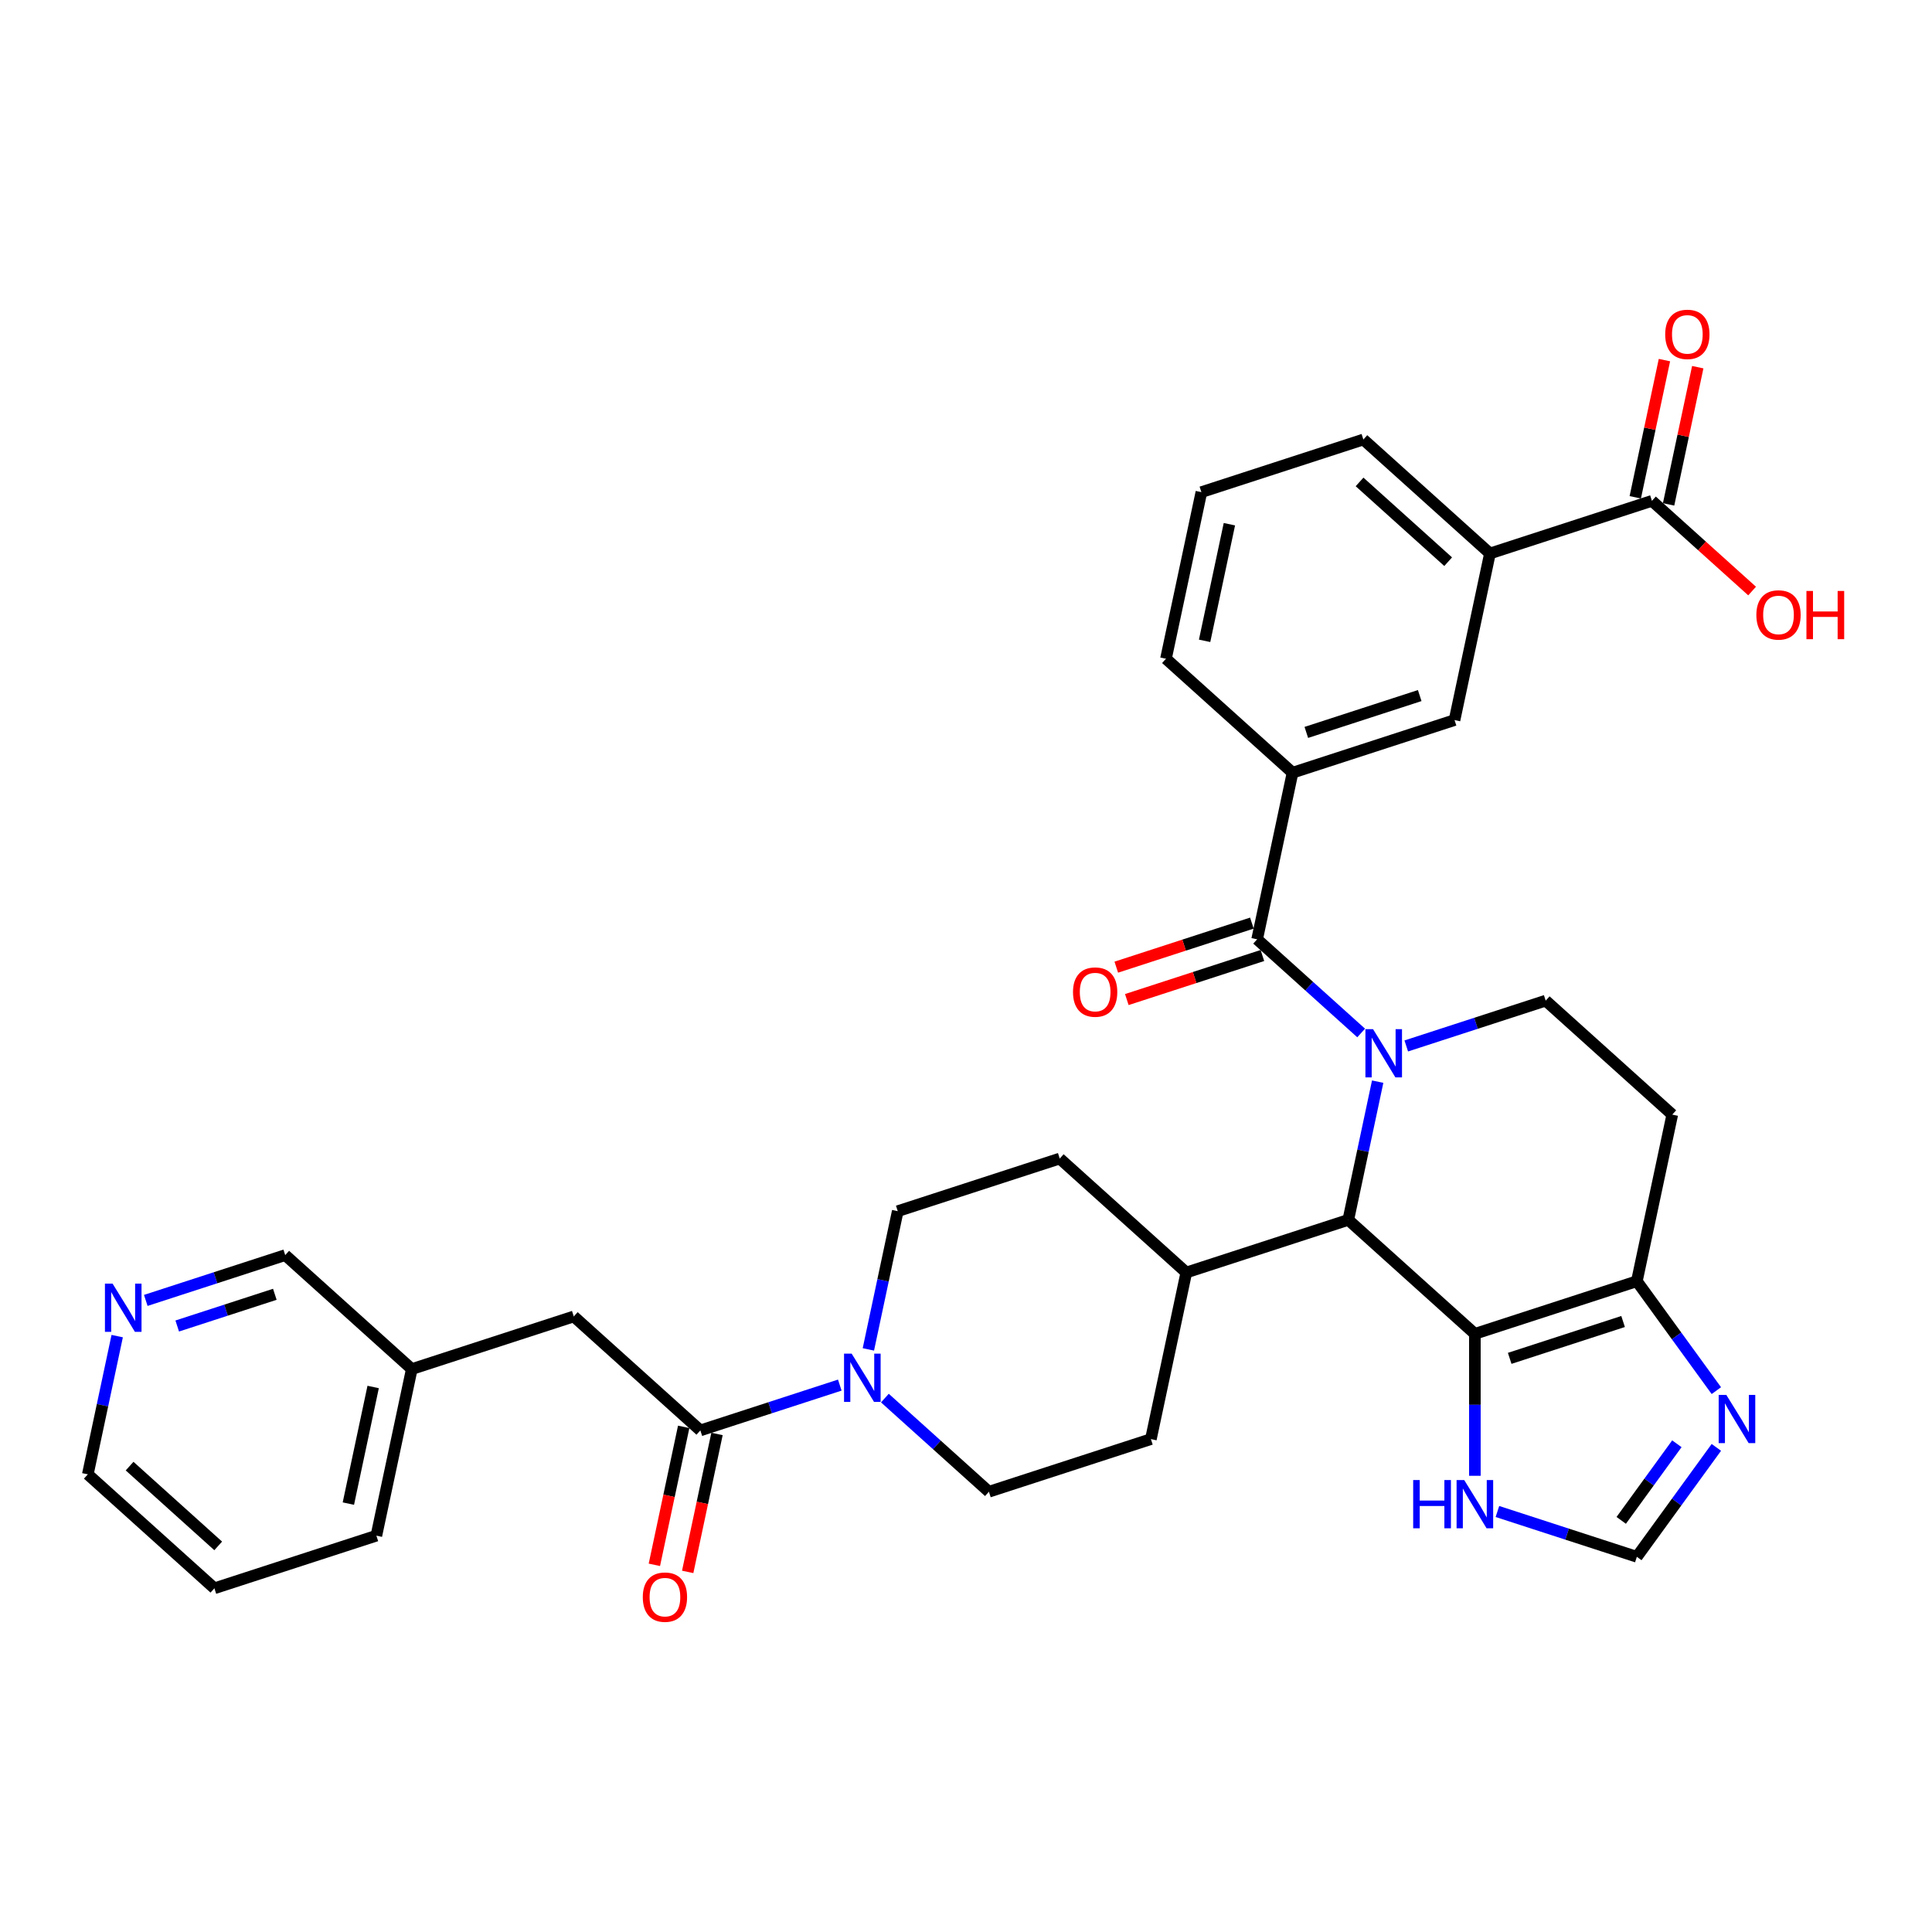 <?xml version='1.0' encoding='iso-8859-1'?>
<svg version='1.1' baseProfile='full'
              xmlns='http://www.w3.org/2000/svg'
                      xmlns:rdkit='http://www.rdkit.org/xml'
                      xmlns:xlink='http://www.w3.org/1999/xlink'
                  xml:space='preserve'
width='1000px' height='1000px' viewBox='0 0 1000 1000'>
<!-- END OF HEADER -->
<rect style='opacity:1.0;fill:#FFFFFF;stroke:none' width='1000' height='1000' x='0' y='0'> </rect>
<path class='bond-1' d='M 704.533,534.665 L 677.612,510.425' style='fill:none;fill-rule:evenodd;stroke:#0000FF;stroke-width:6px;stroke-linecap:butt;stroke-linejoin:miter;stroke-opacity:1' />
<path class='bond-1' d='M 677.612,510.425 L 650.691,486.185' style='fill:none;fill-rule:evenodd;stroke:#000000;stroke-width:6px;stroke-linecap:butt;stroke-linejoin:miter;stroke-opacity:1' />
<path class='bond-2' d='M 713.083,559.862 L 705.48,595.634' style='fill:none;fill-rule:evenodd;stroke:#0000FF;stroke-width:6px;stroke-linecap:butt;stroke-linejoin:miter;stroke-opacity:1' />
<path class='bond-2' d='M 705.48,595.634 L 697.876,631.407' style='fill:none;fill-rule:evenodd;stroke:#000000;stroke-width:6px;stroke-linecap:butt;stroke-linejoin:miter;stroke-opacity:1' />
<path class='bond-8' d='M 727.878,541.382 L 763.963,529.657' style='fill:none;fill-rule:evenodd;stroke:#0000FF;stroke-width:6px;stroke-linecap:butt;stroke-linejoin:miter;stroke-opacity:1' />
<path class='bond-8' d='M 763.963,529.657 L 800.049,517.932' style='fill:none;fill-rule:evenodd;stroke:#000000;stroke-width:6px;stroke-linecap:butt;stroke-linejoin:miter;stroke-opacity:1' />
<path class='bond-0' d='M 763.391,690.396 L 697.876,631.407' style='fill:none;fill-rule:evenodd;stroke:#000000;stroke-width:6px;stroke-linecap:butt;stroke-linejoin:miter;stroke-opacity:1' />
<path class='bond-9' d='M 763.391,690.396 L 763.391,727.132' style='fill:none;fill-rule:evenodd;stroke:#000000;stroke-width:6px;stroke-linecap:butt;stroke-linejoin:miter;stroke-opacity:1' />
<path class='bond-9' d='M 763.391,727.132 L 763.391,763.868' style='fill:none;fill-rule:evenodd;stroke:#0000FF;stroke-width:6px;stroke-linecap:butt;stroke-linejoin:miter;stroke-opacity:1' />
<path class='bond-34' d='M 763.391,690.396 L 847.235,663.154' style='fill:none;fill-rule:evenodd;stroke:#000000;stroke-width:6px;stroke-linecap:butt;stroke-linejoin:miter;stroke-opacity:1' />
<path class='bond-34' d='M 781.416,703.079 L 840.107,684.009' style='fill:none;fill-rule:evenodd;stroke:#000000;stroke-width:6px;stroke-linecap:butt;stroke-linejoin:miter;stroke-opacity:1' />
<path class='bond-7' d='M 650.691,486.185 L 669.02,399.953' style='fill:none;fill-rule:evenodd;stroke:#000000;stroke-width:6px;stroke-linecap:butt;stroke-linejoin:miter;stroke-opacity:1' />
<path class='bond-16' d='M 647.966,477.8 L 612.877,489.202' style='fill:none;fill-rule:evenodd;stroke:#000000;stroke-width:6px;stroke-linecap:butt;stroke-linejoin:miter;stroke-opacity:1' />
<path class='bond-16' d='M 612.877,489.202 L 577.787,500.603' style='fill:none;fill-rule:evenodd;stroke:#FF0000;stroke-width:6px;stroke-linecap:butt;stroke-linejoin:miter;stroke-opacity:1' />
<path class='bond-16' d='M 653.415,494.569 L 618.325,505.97' style='fill:none;fill-rule:evenodd;stroke:#000000;stroke-width:6px;stroke-linecap:butt;stroke-linejoin:miter;stroke-opacity:1' />
<path class='bond-16' d='M 618.325,505.97 L 583.236,517.372' style='fill:none;fill-rule:evenodd;stroke:#FF0000;stroke-width:6px;stroke-linecap:butt;stroke-linejoin:miter;stroke-opacity:1' />
<path class='bond-15' d='M 697.876,631.407 L 614.032,658.649' style='fill:none;fill-rule:evenodd;stroke:#000000;stroke-width:6px;stroke-linecap:butt;stroke-linejoin:miter;stroke-opacity:1' />
<path class='bond-3' d='M 847.235,663.154 L 865.564,576.922' style='fill:none;fill-rule:evenodd;stroke:#000000;stroke-width:6px;stroke-linecap:butt;stroke-linejoin:miter;stroke-opacity:1' />
<path class='bond-6' d='M 847.235,663.154 L 867.808,691.471' style='fill:none;fill-rule:evenodd;stroke:#000000;stroke-width:6px;stroke-linecap:butt;stroke-linejoin:miter;stroke-opacity:1' />
<path class='bond-6' d='M 867.808,691.471 L 888.382,719.788' style='fill:none;fill-rule:evenodd;stroke:#0000FF;stroke-width:6px;stroke-linecap:butt;stroke-linejoin:miter;stroke-opacity:1' />
<path class='bond-4' d='M 458.017,723.644 L 484.938,747.884' style='fill:none;fill-rule:evenodd;stroke:#0000FF;stroke-width:6px;stroke-linecap:butt;stroke-linejoin:miter;stroke-opacity:1' />
<path class='bond-4' d='M 484.938,747.884 L 511.859,772.124' style='fill:none;fill-rule:evenodd;stroke:#000000;stroke-width:6px;stroke-linecap:butt;stroke-linejoin:miter;stroke-opacity:1' />
<path class='bond-5' d='M 434.672,716.927 L 398.587,728.652' style='fill:none;fill-rule:evenodd;stroke:#0000FF;stroke-width:6px;stroke-linecap:butt;stroke-linejoin:miter;stroke-opacity:1' />
<path class='bond-5' d='M 398.587,728.652 L 362.501,740.377' style='fill:none;fill-rule:evenodd;stroke:#000000;stroke-width:6px;stroke-linecap:butt;stroke-linejoin:miter;stroke-opacity:1' />
<path class='bond-35' d='M 449.466,698.447 L 457.07,662.674' style='fill:none;fill-rule:evenodd;stroke:#0000FF;stroke-width:6px;stroke-linecap:butt;stroke-linejoin:miter;stroke-opacity:1' />
<path class='bond-35' d='M 457.07,662.674 L 464.674,626.902' style='fill:none;fill-rule:evenodd;stroke:#000000;stroke-width:6px;stroke-linecap:butt;stroke-linejoin:miter;stroke-opacity:1' />
<path class='bond-17' d='M 362.501,740.377 L 296.986,681.387' style='fill:none;fill-rule:evenodd;stroke:#000000;stroke-width:6px;stroke-linecap:butt;stroke-linejoin:miter;stroke-opacity:1' />
<path class='bond-20' d='M 353.878,738.544 L 346.289,774.246' style='fill:none;fill-rule:evenodd;stroke:#000000;stroke-width:6px;stroke-linecap:butt;stroke-linejoin:miter;stroke-opacity:1' />
<path class='bond-20' d='M 346.289,774.246 L 338.7,809.948' style='fill:none;fill-rule:evenodd;stroke:#FF0000;stroke-width:6px;stroke-linecap:butt;stroke-linejoin:miter;stroke-opacity:1' />
<path class='bond-20' d='M 371.124,742.21 L 363.535,777.912' style='fill:none;fill-rule:evenodd;stroke:#000000;stroke-width:6px;stroke-linecap:butt;stroke-linejoin:miter;stroke-opacity:1' />
<path class='bond-20' d='M 363.535,777.912 L 355.947,813.613' style='fill:none;fill-rule:evenodd;stroke:#FF0000;stroke-width:6px;stroke-linecap:butt;stroke-linejoin:miter;stroke-opacity:1' />
<path class='bond-36' d='M 888.382,749.163 L 867.808,777.48' style='fill:none;fill-rule:evenodd;stroke:#0000FF;stroke-width:6px;stroke-linecap:butt;stroke-linejoin:miter;stroke-opacity:1' />
<path class='bond-36' d='M 867.808,777.48 L 847.235,805.797' style='fill:none;fill-rule:evenodd;stroke:#000000;stroke-width:6px;stroke-linecap:butt;stroke-linejoin:miter;stroke-opacity:1' />
<path class='bond-36' d='M 867.946,747.294 L 853.544,767.116' style='fill:none;fill-rule:evenodd;stroke:#0000FF;stroke-width:6px;stroke-linecap:butt;stroke-linejoin:miter;stroke-opacity:1' />
<path class='bond-36' d='M 853.544,767.116 L 839.142,786.939' style='fill:none;fill-rule:evenodd;stroke:#000000;stroke-width:6px;stroke-linecap:butt;stroke-linejoin:miter;stroke-opacity:1' />
<path class='bond-13' d='M 669.02,399.953 L 752.864,372.71' style='fill:none;fill-rule:evenodd;stroke:#000000;stroke-width:6px;stroke-linecap:butt;stroke-linejoin:miter;stroke-opacity:1' />
<path class='bond-13' d='M 676.148,379.097 L 734.839,360.028' style='fill:none;fill-rule:evenodd;stroke:#000000;stroke-width:6px;stroke-linecap:butt;stroke-linejoin:miter;stroke-opacity:1' />
<path class='bond-27' d='M 669.02,399.953 L 603.505,340.963' style='fill:none;fill-rule:evenodd;stroke:#000000;stroke-width:6px;stroke-linecap:butt;stroke-linejoin:miter;stroke-opacity:1' />
<path class='bond-12' d='M 800.049,517.932 L 865.564,576.922' style='fill:none;fill-rule:evenodd;stroke:#000000;stroke-width:6px;stroke-linecap:butt;stroke-linejoin:miter;stroke-opacity:1' />
<path class='bond-10' d='M 775.063,782.347 L 811.149,794.072' style='fill:none;fill-rule:evenodd;stroke:#0000FF;stroke-width:6px;stroke-linecap:butt;stroke-linejoin:miter;stroke-opacity:1' />
<path class='bond-10' d='M 811.149,794.072 L 847.235,805.797' style='fill:none;fill-rule:evenodd;stroke:#000000;stroke-width:6px;stroke-linecap:butt;stroke-linejoin:miter;stroke-opacity:1' />
<path class='bond-11' d='M 855.037,259.235 L 771.193,286.478' style='fill:none;fill-rule:evenodd;stroke:#000000;stroke-width:6px;stroke-linecap:butt;stroke-linejoin:miter;stroke-opacity:1' />
<path class='bond-21' d='M 863.66,261.068 L 871.208,225.56' style='fill:none;fill-rule:evenodd;stroke:#000000;stroke-width:6px;stroke-linecap:butt;stroke-linejoin:miter;stroke-opacity:1' />
<path class='bond-21' d='M 871.208,225.56 L 878.755,190.052' style='fill:none;fill-rule:evenodd;stroke:#FF0000;stroke-width:6px;stroke-linecap:butt;stroke-linejoin:miter;stroke-opacity:1' />
<path class='bond-21' d='M 846.414,257.403 L 853.961,221.895' style='fill:none;fill-rule:evenodd;stroke:#000000;stroke-width:6px;stroke-linecap:butt;stroke-linejoin:miter;stroke-opacity:1' />
<path class='bond-21' d='M 853.961,221.895 L 861.509,186.387' style='fill:none;fill-rule:evenodd;stroke:#FF0000;stroke-width:6px;stroke-linecap:butt;stroke-linejoin:miter;stroke-opacity:1' />
<path class='bond-25' d='M 855.037,259.235 L 880.962,282.578' style='fill:none;fill-rule:evenodd;stroke:#000000;stroke-width:6px;stroke-linecap:butt;stroke-linejoin:miter;stroke-opacity:1' />
<path class='bond-25' d='M 880.962,282.578 L 906.887,305.921' style='fill:none;fill-rule:evenodd;stroke:#FF0000;stroke-width:6px;stroke-linecap:butt;stroke-linejoin:miter;stroke-opacity:1' />
<path class='bond-14' d='M 752.864,372.71 L 771.193,286.478' style='fill:none;fill-rule:evenodd;stroke:#000000;stroke-width:6px;stroke-linecap:butt;stroke-linejoin:miter;stroke-opacity:1' />
<path class='bond-37' d='M 771.193,286.478 L 705.678,227.488' style='fill:none;fill-rule:evenodd;stroke:#000000;stroke-width:6px;stroke-linecap:butt;stroke-linejoin:miter;stroke-opacity:1' />
<path class='bond-37' d='M 749.568,290.732 L 703.708,249.44' style='fill:none;fill-rule:evenodd;stroke:#000000;stroke-width:6px;stroke-linecap:butt;stroke-linejoin:miter;stroke-opacity:1' />
<path class='bond-23' d='M 614.032,658.649 L 548.518,599.659' style='fill:none;fill-rule:evenodd;stroke:#000000;stroke-width:6px;stroke-linecap:butt;stroke-linejoin:miter;stroke-opacity:1' />
<path class='bond-24' d='M 614.032,658.649 L 595.703,744.881' style='fill:none;fill-rule:evenodd;stroke:#000000;stroke-width:6px;stroke-linecap:butt;stroke-linejoin:miter;stroke-opacity:1' />
<path class='bond-26' d='M 296.986,681.387 L 213.142,708.63' style='fill:none;fill-rule:evenodd;stroke:#000000;stroke-width:6px;stroke-linecap:butt;stroke-linejoin:miter;stroke-opacity:1' />
<path class='bond-18' d='M 464.674,626.902 L 548.518,599.659' style='fill:none;fill-rule:evenodd;stroke:#000000;stroke-width:6px;stroke-linecap:butt;stroke-linejoin:miter;stroke-opacity:1' />
<path class='bond-19' d='M 511.859,772.124 L 595.703,744.881' style='fill:none;fill-rule:evenodd;stroke:#000000;stroke-width:6px;stroke-linecap:butt;stroke-linejoin:miter;stroke-opacity:1' />
<path class='bond-22' d='M 75.456,673.09 L 111.542,661.365' style='fill:none;fill-rule:evenodd;stroke:#0000FF;stroke-width:6px;stroke-linecap:butt;stroke-linejoin:miter;stroke-opacity:1' />
<path class='bond-22' d='M 111.542,661.365 L 147.628,649.64' style='fill:none;fill-rule:evenodd;stroke:#000000;stroke-width:6px;stroke-linecap:butt;stroke-linejoin:miter;stroke-opacity:1' />
<path class='bond-22' d='M 91.73,686.341 L 116.99,678.134' style='fill:none;fill-rule:evenodd;stroke:#0000FF;stroke-width:6px;stroke-linecap:butt;stroke-linejoin:miter;stroke-opacity:1' />
<path class='bond-22' d='M 116.99,678.134 L 142.25,669.926' style='fill:none;fill-rule:evenodd;stroke:#000000;stroke-width:6px;stroke-linecap:butt;stroke-linejoin:miter;stroke-opacity:1' />
<path class='bond-38' d='M 60.662,691.57 L 53.058,727.342' style='fill:none;fill-rule:evenodd;stroke:#0000FF;stroke-width:6px;stroke-linecap:butt;stroke-linejoin:miter;stroke-opacity:1' />
<path class='bond-38' d='M 53.058,727.342 L 45.455,763.115' style='fill:none;fill-rule:evenodd;stroke:#000000;stroke-width:6px;stroke-linecap:butt;stroke-linejoin:miter;stroke-opacity:1' />
<path class='bond-28' d='M 213.142,708.63 L 147.628,649.64' style='fill:none;fill-rule:evenodd;stroke:#000000;stroke-width:6px;stroke-linecap:butt;stroke-linejoin:miter;stroke-opacity:1' />
<path class='bond-32' d='M 213.142,708.63 L 194.813,794.862' style='fill:none;fill-rule:evenodd;stroke:#000000;stroke-width:6px;stroke-linecap:butt;stroke-linejoin:miter;stroke-opacity:1' />
<path class='bond-32' d='M 193.146,717.899 L 180.316,778.261' style='fill:none;fill-rule:evenodd;stroke:#000000;stroke-width:6px;stroke-linecap:butt;stroke-linejoin:miter;stroke-opacity:1' />
<path class='bond-30' d='M 603.505,340.963 L 621.835,254.731' style='fill:none;fill-rule:evenodd;stroke:#000000;stroke-width:6px;stroke-linecap:butt;stroke-linejoin:miter;stroke-opacity:1' />
<path class='bond-30' d='M 623.501,331.694 L 636.332,271.331' style='fill:none;fill-rule:evenodd;stroke:#000000;stroke-width:6px;stroke-linecap:butt;stroke-linejoin:miter;stroke-opacity:1' />
<path class='bond-29' d='M 705.678,227.488 L 621.835,254.731' style='fill:none;fill-rule:evenodd;stroke:#000000;stroke-width:6px;stroke-linecap:butt;stroke-linejoin:miter;stroke-opacity:1' />
<path class='bond-31' d='M 45.455,763.115 L 110.969,822.104' style='fill:none;fill-rule:evenodd;stroke:#000000;stroke-width:6px;stroke-linecap:butt;stroke-linejoin:miter;stroke-opacity:1' />
<path class='bond-31' d='M 67.08,758.86 L 112.94,800.153' style='fill:none;fill-rule:evenodd;stroke:#000000;stroke-width:6px;stroke-linecap:butt;stroke-linejoin:miter;stroke-opacity:1' />
<path class='bond-33' d='M 194.813,794.862 L 110.969,822.104' style='fill:none;fill-rule:evenodd;stroke:#000000;stroke-width:6px;stroke-linecap:butt;stroke-linejoin:miter;stroke-opacity:1' />
<path  class='atom-0' d='M 710.687 532.691
L 718.868 545.915
Q 719.679 547.22, 720.984 549.582
Q 722.288 551.945, 722.359 552.086
L 722.359 532.691
L 725.674 532.691
L 725.674 557.658
L 722.253 557.658
L 713.472 543.2
Q 712.45 541.507, 711.357 539.568
Q 710.299 537.628, 709.981 537.029
L 709.981 557.658
L 706.737 557.658
L 706.737 532.691
L 710.687 532.691
' fill='#0000FF'/>
<path  class='atom-5' d='M 440.826 700.651
L 449.007 713.875
Q 449.818 715.179, 451.123 717.542
Q 452.428 719.905, 452.498 720.046
L 452.498 700.651
L 455.813 700.651
L 455.813 725.617
L 452.392 725.617
L 443.612 711.159
Q 442.589 709.467, 441.496 707.527
Q 440.438 705.588, 440.121 704.988
L 440.121 725.617
L 436.876 725.617
L 436.876 700.651
L 440.826 700.651
' fill='#0000FF'/>
<path  class='atom-7' d='M 893.534 721.992
L 901.715 735.216
Q 902.526 736.521, 903.831 738.884
Q 905.136 741.246, 905.206 741.387
L 905.206 721.992
L 908.521 721.992
L 908.521 746.959
L 905.101 746.959
L 896.32 732.501
Q 895.297 730.808, 894.204 728.869
Q 893.146 726.929, 892.829 726.33
L 892.829 746.959
L 889.585 746.959
L 889.585 721.992
L 893.534 721.992
' fill='#0000FF'/>
<path  class='atom-10' d='M 731.46 766.072
L 734.845 766.072
L 734.845 776.686
L 747.61 776.686
L 747.61 766.072
L 750.996 766.072
L 750.996 791.038
L 747.61 791.038
L 747.61 779.507
L 734.845 779.507
L 734.845 791.038
L 731.46 791.038
L 731.46 766.072
' fill='#0000FF'/>
<path  class='atom-10' d='M 757.872 766.072
L 766.053 779.295
Q 766.864 780.6, 768.169 782.963
Q 769.474 785.325, 769.544 785.467
L 769.544 766.072
L 772.859 766.072
L 772.859 791.038
L 769.438 791.038
L 760.658 776.58
Q 759.635 774.887, 758.542 772.948
Q 757.484 771.009, 757.167 770.409
L 757.167 791.038
L 753.923 791.038
L 753.923 766.072
L 757.872 766.072
' fill='#0000FF'/>
<path  class='atom-17' d='M 555.386 513.498
Q 555.386 507.503, 558.348 504.153
Q 561.311 500.803, 566.847 500.803
Q 572.383 500.803, 575.345 504.153
Q 578.307 507.503, 578.307 513.498
Q 578.307 519.563, 575.31 523.019
Q 572.313 526.44, 566.847 526.44
Q 561.346 526.44, 558.348 523.019
Q 555.386 519.598, 555.386 513.498
M 566.847 523.618
Q 570.655 523.618, 572.701 521.079
Q 574.781 518.505, 574.781 513.498
Q 574.781 508.596, 572.701 506.128
Q 570.655 503.624, 566.847 503.624
Q 563.038 503.624, 560.958 506.093
Q 558.913 508.561, 558.913 513.498
Q 558.913 518.541, 560.958 521.079
Q 563.038 523.618, 566.847 523.618
' fill='#FF0000'/>
<path  class='atom-21' d='M 332.711 826.679
Q 332.711 820.685, 335.673 817.335
Q 338.635 813.985, 344.172 813.985
Q 349.708 813.985, 352.67 817.335
Q 355.632 820.685, 355.632 826.679
Q 355.632 832.745, 352.635 836.201
Q 349.637 839.621, 344.172 839.621
Q 338.67 839.621, 335.673 836.201
Q 332.711 832.78, 332.711 826.679
M 344.172 836.8
Q 347.98 836.8, 350.025 834.261
Q 352.106 831.687, 352.106 826.679
Q 352.106 821.778, 350.025 819.309
Q 347.98 816.806, 344.172 816.806
Q 340.363 816.806, 338.283 819.274
Q 336.237 821.742, 336.237 826.679
Q 336.237 831.722, 338.283 834.261
Q 340.363 836.8, 344.172 836.8
' fill='#FF0000'/>
<path  class='atom-22' d='M 861.905 173.074
Q 861.905 167.079, 864.868 163.729
Q 867.83 160.379, 873.366 160.379
Q 878.902 160.379, 881.865 163.729
Q 884.827 167.079, 884.827 173.074
Q 884.827 179.139, 881.829 182.595
Q 878.832 186.015, 873.366 186.015
Q 867.865 186.015, 864.868 182.595
Q 861.905 179.174, 861.905 173.074
M 873.366 183.194
Q 877.175 183.194, 879.22 180.655
Q 881.3 178.081, 881.3 173.074
Q 881.3 168.172, 879.22 165.704
Q 877.175 163.2, 873.366 163.2
Q 869.558 163.2, 867.477 165.668
Q 865.432 168.137, 865.432 173.074
Q 865.432 178.116, 867.477 180.655
Q 869.558 183.194, 873.366 183.194
' fill='#FF0000'/>
<path  class='atom-23' d='M 58.265 664.399
L 66.446 677.623
Q 67.257 678.928, 68.562 681.29
Q 69.867 683.653, 69.937 683.794
L 69.937 664.399
L 73.252 664.399
L 73.252 689.366
L 69.831 689.366
L 61.051 674.908
Q 60.028 673.215, 58.935 671.276
Q 57.877 669.336, 57.56 668.737
L 57.56 689.366
L 54.316 689.366
L 54.316 664.399
L 58.265 664.399
' fill='#0000FF'/>
<path  class='atom-26' d='M 909.091 318.296
Q 909.091 312.301, 912.053 308.951
Q 915.015 305.601, 920.551 305.601
Q 926.088 305.601, 929.05 308.951
Q 932.012 312.301, 932.012 318.296
Q 932.012 324.361, 929.015 327.817
Q 926.017 331.237, 920.551 331.237
Q 915.05 331.237, 912.053 327.817
Q 909.091 324.396, 909.091 318.296
M 920.551 328.416
Q 924.36 328.416, 926.405 325.877
Q 928.486 323.303, 928.486 318.296
Q 928.486 313.394, 926.405 310.926
Q 924.36 308.422, 920.551 308.422
Q 916.743 308.422, 914.662 310.89
Q 912.617 313.359, 912.617 318.296
Q 912.617 323.338, 914.662 325.877
Q 916.743 328.416, 920.551 328.416
' fill='#FF0000'/>
<path  class='atom-26' d='M 935.009 305.883
L 938.395 305.883
L 938.395 316.497
L 951.16 316.497
L 951.16 305.883
L 954.545 305.883
L 954.545 330.849
L 951.16 330.849
L 951.16 319.318
L 938.395 319.318
L 938.395 330.849
L 935.009 330.849
L 935.009 305.883
' fill='#FF0000'/>
</svg>
